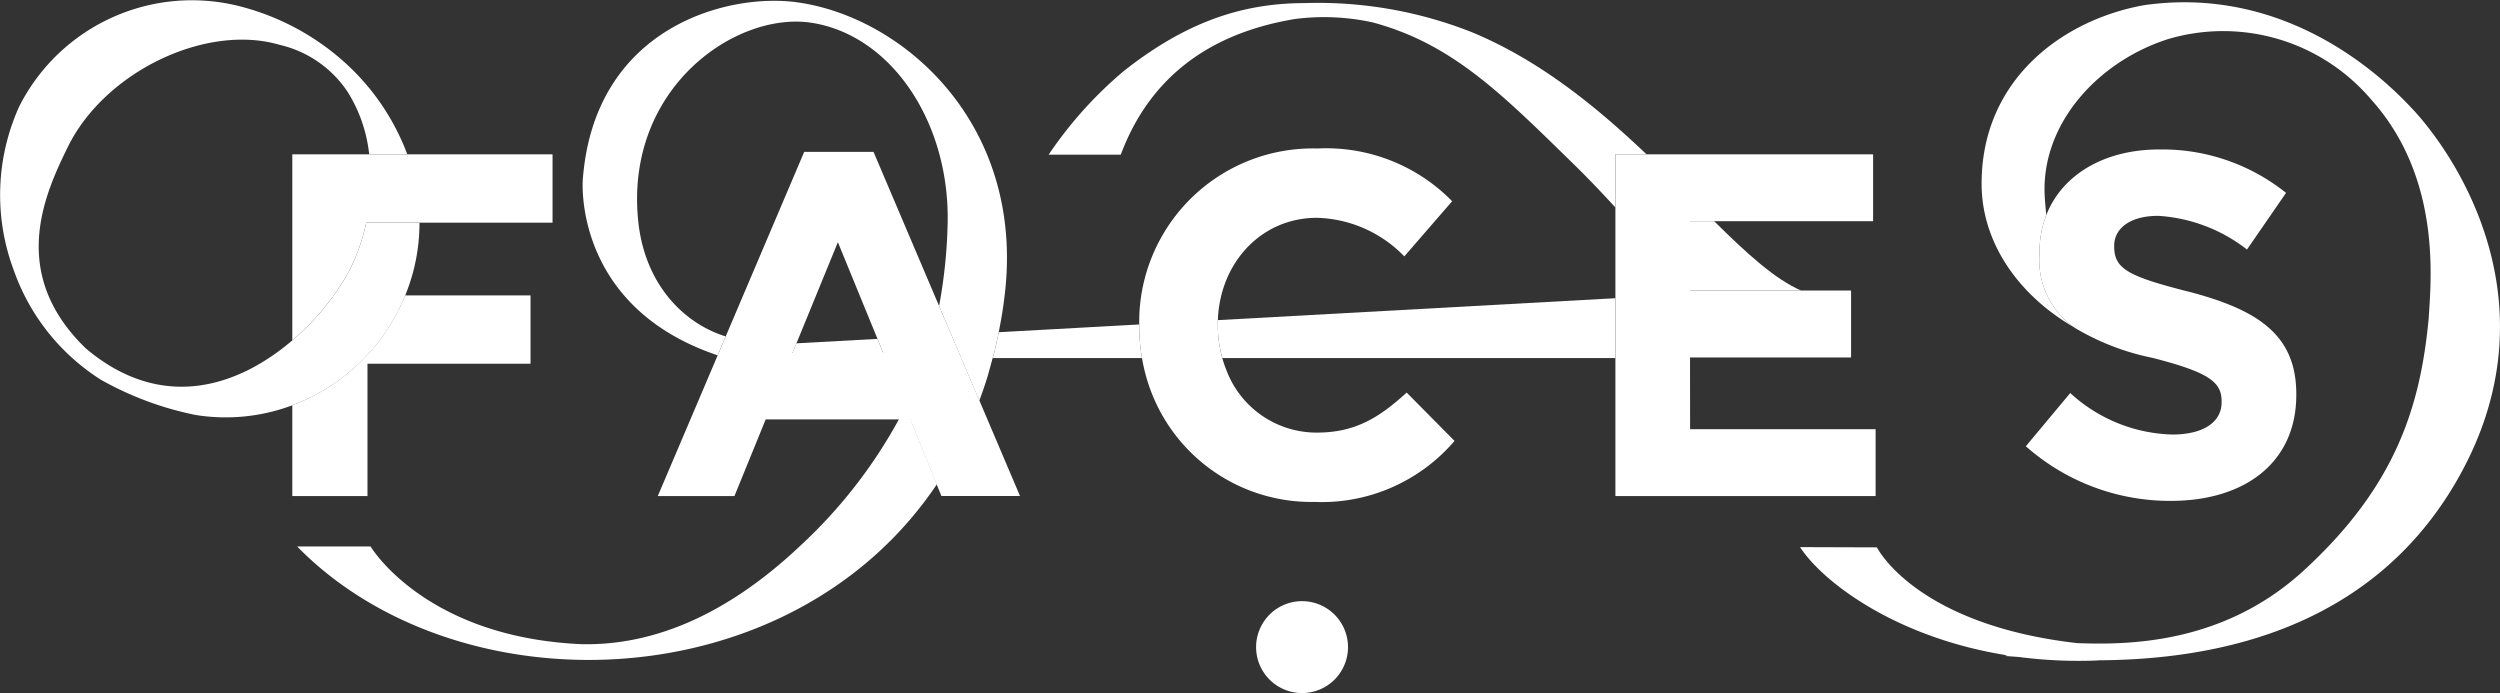 <?xml version="1.0" encoding="UTF-8"?> <svg xmlns="http://www.w3.org/2000/svg" width="178.501" height="49.486" viewBox="0 0 178.501 49.486"><rect x="0" y="0" width="178.501" height="49.486" fill="#333333" stroke="none"/><g id="Group_35166" data-name="Group 35166" transform="translate(-2606.68 186.38)"><path id="Path_34912" data-name="Path 34912" d="M3012.285-12.739l-.283.692h6.483l-.413-1.01Z" transform="translate(-348.739 -149.127)" fill="#fff"></path><path id="Path_34913" data-name="Path 34913" d="M2635.1-164.165c.19-.369.358-.743.512-1.12a13.659,13.659,0,0,0,1.02-5.194h-3.805a13.633,13.633,0,0,1-1.2,3.411,17.593,17.593,0,0,1-4.075,4.99c-3.729,3.191-9.224,5.238-14.756.565-5.493-5.328-2.97-10.925-1.272-14.378,2.645-5.379,9.877-8.83,15.115-7.289a7.984,7.984,0,0,1,4.861,3.36,10.417,10.417,0,0,1,1.539,4.461h2.718l0-.012a16.707,16.707,0,0,0-4.642-6.71,17.765,17.765,0,0,0-7.214-3.824,13.817,13.817,0,0,0-15.842,7.113,15.314,15.314,0,0,0-.394,11.712,15.237,15.237,0,0,0,6.236,7.824,22.988,22.988,0,0,0,6.78,2.511h0a13.537,13.537,0,0,0,6.877-.7,13.972,13.972,0,0,0,7.546-6.718" fill="#fff"></path><path id="Path_34914" data-name="Path 34914" d="M3472.8-73.236h-1.725v4.95h7.938c-1.867-.8-3.9-2.663-6.213-4.95" transform="translate(-743.728 -97.349)" fill="#fff"></path><path id="Path_34915" data-name="Path 34915" d="M3161.339-184.929h0c-4.154,0-8.239,1.109-12.977,4.851a29.007,29.007,0,0,0-5.367,5.974h5.151c2.1-5.613,6.44-8.7,12.458-9.691a16.231,16.231,0,0,1,5.536.247c5.658,1.527,9.158,5.048,14.3,10.078,1.125,1.1,2.12,2.146,3.019,3.134v-3.793h2.229c-3.508-3.333-7.589-6.7-12.476-8.722a29.861,29.861,0,0,0-11.875-2.079" transform="translate(-461.443 -1.231)" fill="#fff"></path><path id="Path_34916" data-name="Path 34916" d="M3255.678,124.373a3.281,3.281,0,1,1-3.281-3.282,3.282,3.282,0,0,1,3.281,3.282" transform="translate(-552.75 -264.548)" fill="#fff"></path><path id="Path_34917" data-name="Path 34917" d="M3097.854-4.383h0l-.079-.185Z" transform="translate(-422.537 -156.431)" fill="#fff"></path><path id="Path_34918" data-name="Path 34918" d="M2919.947-185.861c-5.031-.672-14.459,1.835-15.266,12.68,0,0-.735,9.045,9.627,12.531l.575-1.351c-2.9-.887-5.8-3.643-6.252-8.316-.922-9.455,7.012-14.9,12.369-14.079,5.778.888,9.976,7.243,9.726,14.549a36.193,36.193,0,0,1-.605,5.676l1.5,3.532.079.185,1.294,3.041c.21-.567.418-1.169.6-1.763l.353-1.277.114-.411c.115-.47.219-.95.317-1.436.159-.792.3-1.6.4-2.437,1.593-12.337-7.193-20.1-14.837-21.123" transform="translate(-256.39 -0.36)" fill="#fff"></path><path id="Path_34919" data-name="Path 34919" d="M2801.614,27.857a35.3,35.3,0,0,1-7.073,9.074c-5.232,4.939-10.525,7.146-15.667,7.011-11.165-.513-15-6.973-15-6.973h-5.243c11.448,11.706,35.208,11.146,45.678-4.444l-1.9-4.668Z" transform="translate(-130.734 -184.33)" fill="#fff"></path><path id="Path_34920" data-name="Path 34920" d="M3257.921-33.853l-28.372,1.564c0,.1-.013.194-.013.294v.069c0,.169.006.336.016.5a8.571,8.571,0,0,0,.312,1.846l28.057,0Z" transform="translate(-535.906 -131.234)" fill="#fff"></path><path id="Path_34921" data-name="Path 34921" d="M3124.882-20.305v-.07c0-.018,0-.035,0-.053l-10.03.553c-.1.485-.2.965-.316,1.436l-.114.411,10.658,0a13.369,13.369,0,0,1-.162-1.329c-.022-.313-.037-.629-.037-.949" transform="translate(-436.862 -142.785)" fill="#fff"></path><path id="Path_34922" data-name="Path 34922" d="M3571.191-177.452c-3.2-3.5-9.963-8.862-19.264-7.549-5.763,1.021-11.623,5.254-11.623,12.749,0,4.22,2.638,7.973,6.636,10.275a5.876,5.876,0,0,1-2.5-5.295v-.07a7.286,7.286,0,0,1,.485-2.667l0-.005q-.066-.6-.107-1.207c-.361-5.246,3.79-9.777,8.85-11.37a13.869,13.869,0,0,1,14.425,4.3c5.063,5.609,4.3,12.937,4.131,15.685-.594,6.227-2.319,11.943-8.954,18.007-5.725,5.231-12.5,5.285-16.15,5.151-11.563-1.327-14.289-6.836-14.289-6.836l-5.49-.018c1.657,2.535,6.9,6.483,14.816,7.729l-.218.044c.292.017.639.043,1.033.072a33.048,33.048,0,0,0,5.187.262c.216-.006.4-.015.547-.027,7.6-.05,18.874-1.811,25.243-12.347,7.587-12.548.431-23.4-2.759-26.887" transform="translate(-792.137 -1.013)" fill="#fff"></path><path id="Path_34923" data-name="Path 34923" d="M2763.724-34.159a13.972,13.972,0,0,1-7.546,6.718v6.489h5.368V-30.4h11.642v-4.88h-8.953c-.154.377-.322.75-.512,1.12" transform="translate(-128.628 -130.008)" fill="#fff"></path><path id="Path_34924" data-name="Path 34924" d="M2963.181-97.671l-4.688-11.018h-4.95L2947.4-94.247l-.3.708-4.01,9.423h5.473l2.231-5.472h10.318l1.9,4.668.328.8h5.612l-2.892-6.8Zm-10.475,3.343,3.242-7.913,3.242,7.913Z" transform="translate(-289.443 -66.846)" fill="#fff"></path><path id="Path_34925" data-name="Path 34925" d="M3202.026-90.15a6.881,6.881,0,0,1-6.455-4.441,8.442,8.442,0,0,1-.605-2.725c-.01-.167-.016-.334-.016-.5v-.07c0-4.183,2.963-7.6,7.076-7.6a9,9,0,0,1,6.24,2.754l3.416-3.939a12.589,12.589,0,0,0-9.62-3.765,12.4,12.4,0,0,0-12.723,12.618v.07c0,.32.015.636.037.949a13.078,13.078,0,0,0,.386,2.381,12.249,12.249,0,0,0,12.09,9.218,12.473,12.473,0,0,0,10-4.357l-3.416-3.451c-1.917,1.743-3.625,2.858-6.414,2.858" transform="translate(-501.318 -65.342)" fill="#fff"></path><path id="Path_34926" data-name="Path 34926" d="M3438.191-92.94h11.5v-4.775h-11.5v-4.95h13.072v-4.775h-18.4v24.4h18.579v-4.775h-13.246Z" transform="translate(-710.843 -67.919)" fill="#fff"></path><path id="Path_34927" data-name="Path 34927" d="M3654.388-99.794c-4.218-1.081-5.263-1.6-5.263-3.207v-.07c0-1.185,1.081-2.126,3.137-2.126a11.449,11.449,0,0,1,6.344,2.405l2.789-4.044a14.124,14.124,0,0,0-9.063-3.1c-3.9,0-6.921,1.79-8.055,4.687a7.281,7.281,0,0,0-.485,2.667v.07a5.872,5.872,0,0,0,2.56,5.337,17.7,17.7,0,0,0,5.527,2.123c4.078,1.046,4.915,1.743,4.915,3.1v.07c0,1.429-1.325,2.3-3.521,2.3a11.192,11.192,0,0,1-7.285-2.963l-3.172,3.8a15.527,15.527,0,0,0,10.353,3.9c5.263,0,8.958-2.719,8.958-7.564v-.07c0-4.253-2.789-6.03-7.739-7.32" transform="translate(-891.491 -65.772)" fill="#fff"></path><path id="Path_34928" data-name="Path 34928" d="M2761.666-107.441h-5.485V-94.16a17.6,17.6,0,0,0,4.075-4.99,13.636,13.636,0,0,0,1.2-3.411h13.306v-4.88h-13.094Z" transform="translate(-128.63 -67.919)" fill="#fff"></path></g></svg> 
